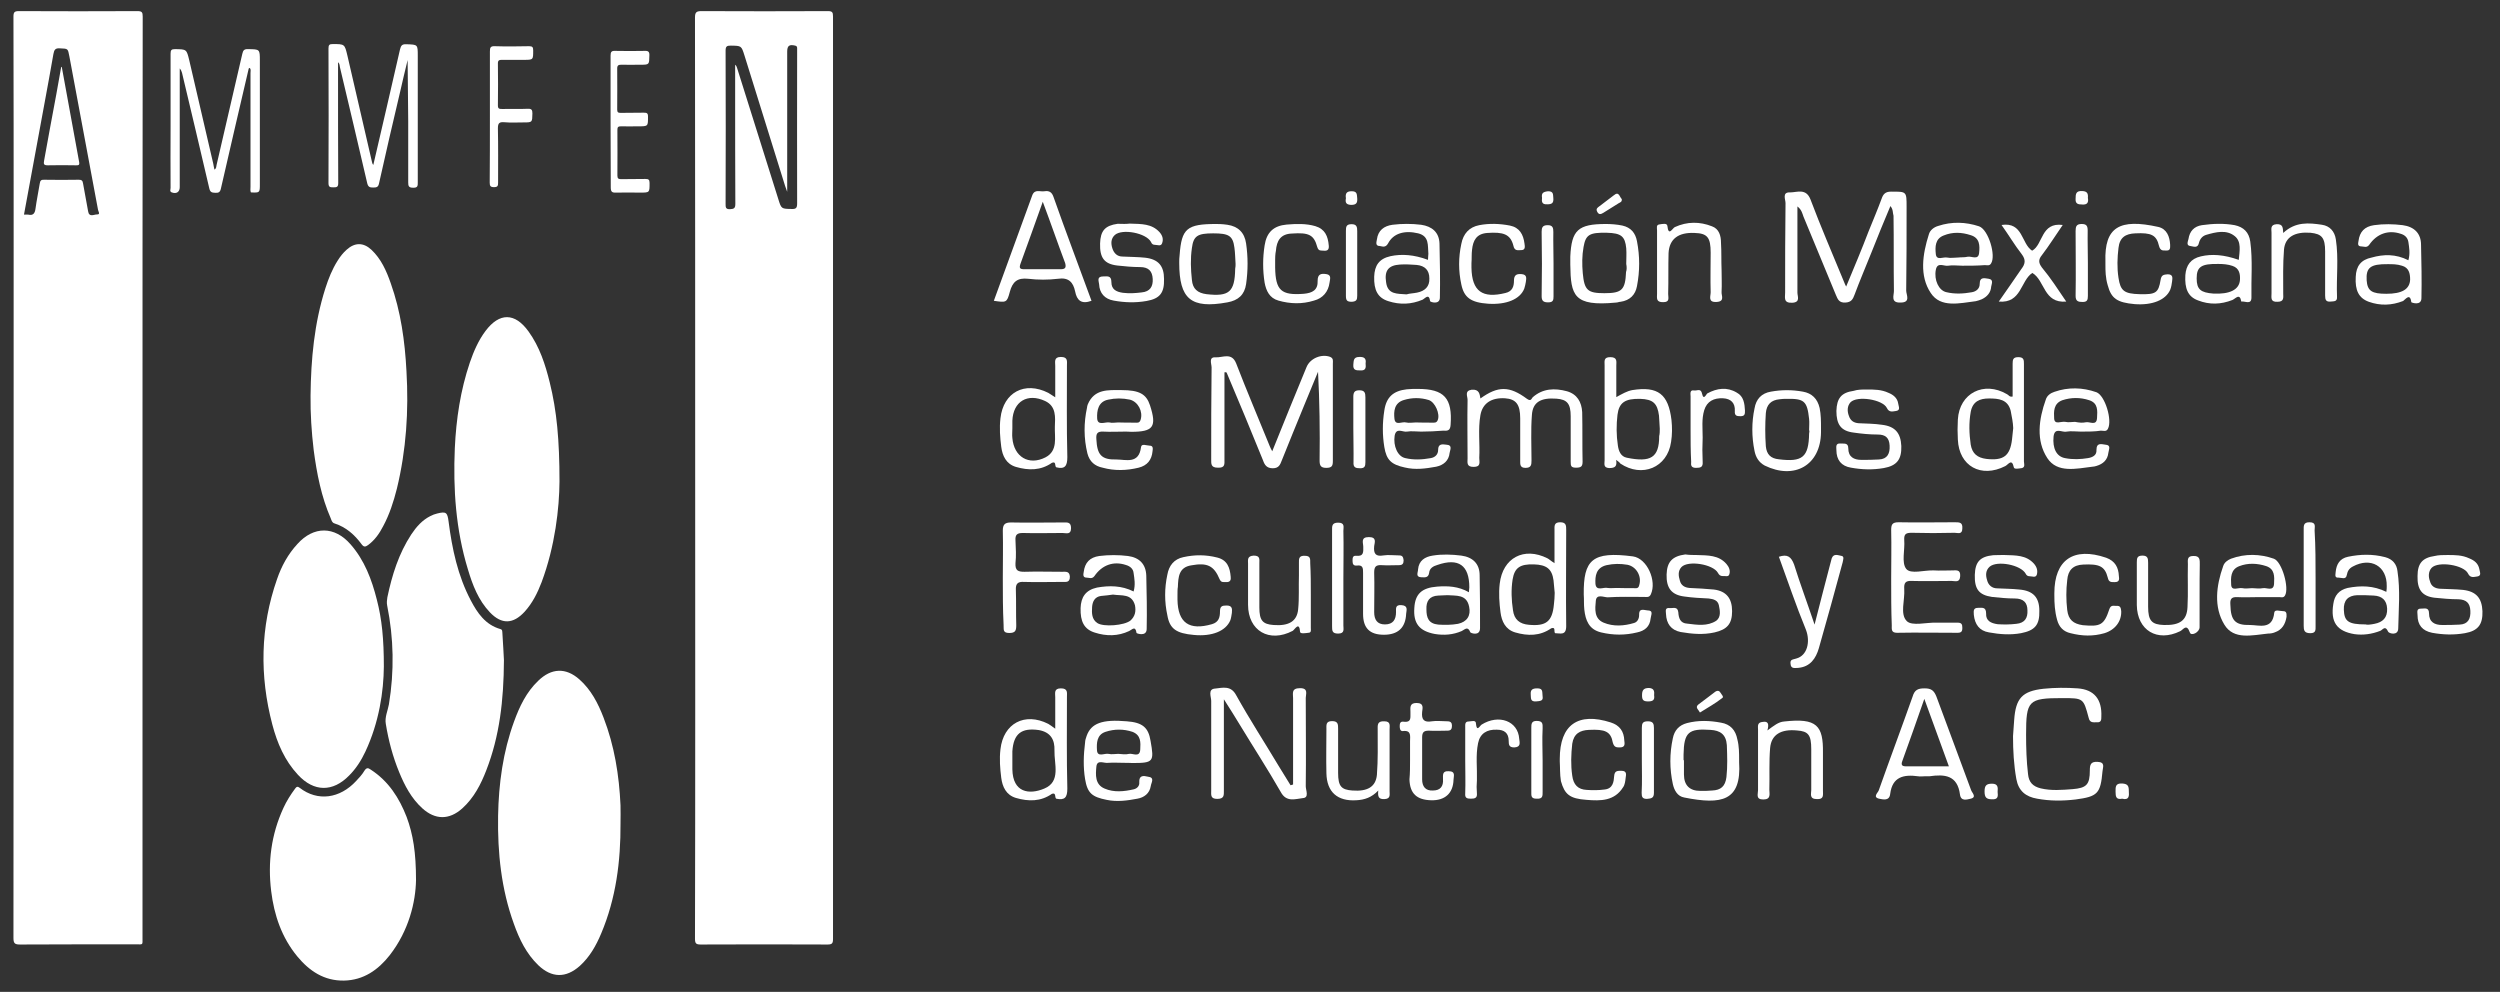 <?xml version="1.0" encoding="utf-8"?>
<!-- Generator: Adobe Illustrator 24.0.0, SVG Export Plug-In . SVG Version: 6.00 Build 0)  -->
<svg version="1.1" id="Layer_1" xmlns="http://www.w3.org/2000/svg" xmlns:xlink="http://www.w3.org/1999/xlink" x="0px" y="0px"
	 viewBox="0 0 128.24 50.88" style="enable-background:new 0 0 128.24 50.88;" xml:space="preserve">
<rect x="0" y="0" width="128.24" height="50.88" fill="#333333" stroke="none"/>
<style type="text/css">
	.st0{fill-rule:evenodd;clip-rule:evenodd;fill:#FFFFFF;}
</style>
<g>
	<g>
		<path class="st0" d="M31.83,42.24c0.01,1.94-0.23,3.84-0.99,5.64c-0.26,0.62-0.59,1.21-1.1,1.67c-0.71,0.63-1.44,0.62-2.13-0.04
			c-0.61-0.59-0.97-1.33-1.25-2.12c-0.65-1.79-0.84-3.65-0.81-5.54c0.03-1.65,0.25-3.28,0.82-4.84c0.28-0.77,0.63-1.51,1.24-2.09
			c0.67-0.65,1.41-0.69,2.11-0.07c0.6,0.53,0.96,1.23,1.24,1.96c0.56,1.45,0.8,2.96,0.87,4.5C31.84,41.62,31.83,41.93,31.83,42.24z"
			/>
		<path class="st0" d="M25.85,33.86c-0.01,2.09-0.23,3.91-0.9,5.64c-0.28,0.73-0.64,1.43-1.24,1.97c-0.67,0.6-1.39,0.59-2.05-0.01
			c-0.56-0.51-0.9-1.16-1.18-1.84c-0.33-0.8-0.55-1.63-0.69-2.49c-0.06-0.34,0.1-0.67,0.16-1c0.28-1.7,0.25-3.38-0.09-5.07
			c-0.03-0.15-0.01-0.28,0.01-0.42c0.24-1.14,0.58-2.24,1.23-3.23c0.26-0.39,0.56-0.73,0.98-0.94c0.11-0.06,0.23-0.1,0.35-0.13
			c0.45-0.11,0.52-0.06,0.58,0.41c0.18,1.4,0.47,2.78,1.14,4.05c0.34,0.65,0.75,1.25,1.52,1.47c0.11,0.03,0.09,0.12,0.1,0.2
			C25.8,33.01,25.84,33.56,25.85,33.86z"/>
		<path class="st0" d="M28.7,24.7c-0.01,1.35-0.22,3.3-0.92,5.17c-0.21,0.55-0.47,1.07-0.87,1.51c-0.59,0.64-1.18,0.66-1.78,0.03
			c-0.59-0.62-0.89-1.4-1.13-2.21c-0.62-2.03-0.76-4.11-0.67-6.21c0.07-1.5,0.29-2.97,0.77-4.39c0.2-0.58,0.44-1.14,0.81-1.63
			c0.71-0.94,1.5-0.94,2.2,0.03c0.57,0.79,0.86,1.69,1.09,2.62C28.56,21.07,28.7,22.57,28.7,24.7z"/>
		<path class="st0" d="M19.69,34.19c-0.01,1.26-0.24,2.86-0.95,4.37c-0.21,0.45-0.48,0.87-0.83,1.22c-0.84,0.86-1.81,0.85-2.63-0.04
			c-0.68-0.73-1.06-1.62-1.31-2.57c-0.66-2.51-0.62-5,0.24-7.46c0.23-0.67,0.56-1.28,1.05-1.81c0.83-0.92,1.9-0.92,2.72,0.02
			c0.72,0.82,1.09,1.81,1.35,2.84C19.59,31.76,19.69,32.78,19.69,34.19z"/>
		<path class="st0" d="M21.34,45.15c-0.02,1.11-0.36,2.58-1.35,3.85c-0.59,0.75-1.34,1.28-2.34,1.3c-1.02,0.02-1.78-0.49-2.4-1.24
			c-0.8-0.97-1.19-2.12-1.34-3.35c-0.18-1.48,0-2.9,0.63-4.27c0.16-0.35,0.37-0.68,0.6-0.99c0.07-0.1,0.13-0.12,0.23-0.04
			c0.93,0.72,2.07,0.55,2.9-0.35c0.15-0.16,0.31-0.33,0.42-0.52c0.11-0.17,0.19-0.16,0.33-0.06c0.91,0.59,1.46,1.45,1.84,2.43
			C21.19,42.8,21.34,43.73,21.34,45.15z"/>
		<path class="st0" d="M15.93,20.29c0.02-1.87,0.19-3.71,0.76-5.5c0.16-0.5,0.35-0.98,0.63-1.42c0.13-0.21,0.28-0.4,0.46-0.56
			c0.42-0.38,0.86-0.38,1.27,0c0.5,0.47,0.77,1.08,0.99,1.71c0.52,1.46,0.73,2.98,0.81,4.52c0.12,2.03-0.01,4.04-0.49,6.02
			c-0.17,0.67-0.38,1.33-0.71,1.94c-0.19,0.37-0.43,0.71-0.77,0.96c-0.13,0.09-0.21,0.12-0.33-0.04c-0.36-0.49-0.8-0.88-1.39-1.07
			c-0.13-0.04-0.15-0.15-0.19-0.25c-0.49-1.12-0.72-2.31-0.88-3.52C15.98,22.16,15.92,21.22,15.93,20.29z"/>
		<path class="st0" d="M17.34,3.19c0,0.21,0,0.4,0,0.58c0,1.87,0,3.74,0.01,5.62c0,0.21-0.08,0.22-0.25,0.22s-0.25-0.01-0.25-0.22
			c0.01-2.3,0.01-4.61,0-6.91c0-0.18,0.05-0.22,0.22-0.22c0.61,0,0.61,0,0.75,0.59c0.42,1.8,0.83,3.6,1.25,5.41
			c0.02,0.07,0.02,0.14,0.08,0.2c0.46-1.98,0.92-3.95,1.37-5.93c0.05-0.21,0.12-0.27,0.33-0.26c0.58,0.02,0.58,0.01,0.58,0.59
			c0,2.16,0,4.32,0,6.48c0,0.18,0.01,0.3-0.24,0.29c-0.23,0-0.25-0.09-0.25-0.28c0.01-2.09,0-4.17-0.03-6.27
			c-0.13,0.54-0.26,1.07-0.38,1.61c-0.37,1.57-0.74,3.15-1.09,4.73c-0.04,0.19-0.14,0.2-0.3,0.2s-0.25-0.02-0.3-0.21
			c-0.46-1.99-0.93-3.97-1.4-5.95C17.42,3.37,17.43,3.27,17.34,3.19z"/>
		<path class="st0" d="M12.76,3.51c-0.48,2.06-0.96,4.11-1.43,6.17c-0.04,0.18-0.12,0.22-0.29,0.21c-0.15-0.01-0.25-0.01-0.3-0.21
			c-0.46-1.98-0.93-3.95-1.4-5.93C9.32,3.67,9.29,3.59,9.22,3.51c0,0.1,0,0.19,0,0.28c0,1.94,0,3.87,0,5.81
			c0,0.25-0.17,0.36-0.41,0.27C8.69,9.82,8.75,9.72,8.75,9.64c-0.01-1.04,0-2.09,0-3.13c0-1.25,0-2.5,0-3.75
			c0-0.19,0.04-0.24,0.23-0.24c0.59,0.01,0.59,0,0.73,0.58c0.41,1.77,0.82,3.53,1.23,5.3c0.02,0.09,0.03,0.19,0.06,0.3
			c0.11-0.06,0.09-0.17,0.11-0.24c0.44-1.9,0.88-3.8,1.32-5.7c0.04-0.18,0.1-0.25,0.3-0.24c0.6,0.01,0.6,0,0.6,0.6
			c0,2.11,0,4.21,0,6.32c0,0.45,0,0.45-0.46,0.43c-0.04-0.09-0.02-0.2-0.02-0.29c0-1.94,0-3.89,0-5.83c0-0.09,0.03-0.18-0.03-0.26
			c0,0-0.01-0.01-0.02,0C12.77,3.5,12.77,3.5,12.76,3.51z"/>
		<path class="st0" d="M31.32,6.25c0-1.13,0-2.27,0-3.4c0-0.19,0.05-0.25,0.24-0.24c0.5,0.01,1.01,0.01,1.51,0
			c0.19-0.01,0.25,0.05,0.24,0.24c-0.01,0.47,0,0.47-0.47,0.47c-0.33,0-0.65,0.01-0.97,0c-0.14,0-0.21,0.03-0.21,0.19
			c0.01,0.7,0,1.4,0,2.11c0,0.13,0.04,0.17,0.17,0.17c0.4-0.01,0.79,0,1.19-0.01c0.16,0,0.22,0.02,0.22,0.2c0,0.5,0.01,0.5-0.5,0.5
			c-0.3,0-0.59,0.01-0.89,0c-0.14,0-0.18,0.04-0.18,0.18c0,0.78,0.01,1.57,0,2.35c0,0.15,0.06,0.18,0.19,0.18
			c0.41-0.01,0.83,0,1.24-0.01c0.16,0,0.22,0.03,0.22,0.2c0,0.5,0.01,0.5-0.48,0.5c-0.41,0-0.83-0.01-1.24,0
			c-0.2,0.01-0.27-0.04-0.27-0.26C31.33,8.5,31.32,7.37,31.32,6.25z"/>
		<path class="st0" d="M25.13,5.99c0-1.12,0-2.23,0-3.35c0-0.2,0.03-0.28,0.26-0.27c0.58,0.02,1.17,0.01,1.75,0
			c0.17,0,0.21,0.05,0.21,0.21c0,0.49,0.01,0.49-0.49,0.49c-0.37,0-0.74,0-1.11,0c-0.14,0-0.21,0.02-0.21,0.18
			c0.01,0.72,0.01,1.44,0,2.16c0,0.17,0.07,0.18,0.21,0.18c0.44-0.01,0.88,0.01,1.32-0.01c0.2-0.01,0.24,0.06,0.24,0.24
			c-0.01,0.46,0,0.46-0.47,0.46c-0.32,0-0.65,0.02-0.97-0.01c-0.25-0.02-0.33,0.04-0.33,0.31c0.02,0.93,0.01,1.85,0.01,2.78
			c0,0.16-0.01,0.24-0.21,0.24c-0.18,0-0.22-0.06-0.22-0.23C25.13,8.26,25.13,7.13,25.13,5.99z"/>
		<path class="st0" d="M35.66,24.49c0-7.86,0-15.72-0.01-23.59c0-0.28,0.08-0.33,0.34-0.33c2.16,0.01,4.32,0.01,6.48,0
			c0.22,0,0.26,0.06,0.26,0.27c0,15.78,0,31.55,0,47.33c0,0.22-0.05,0.28-0.28,0.28c-2.17-0.01-4.34-0.01-6.51,0
			c-0.24,0-0.29-0.06-0.29-0.3C35.67,40.27,35.66,32.38,35.66,24.49z M40.27,9.53c-0.69-2.23-1.39-4.46-2.08-6.68
			c-0.16-0.51-0.16-0.5-0.7-0.51c-0.2,0-0.27,0.03-0.27,0.26c0.01,2.62,0.01,5.24,0,7.86c0,0.17,0,0.28,0.23,0.27
			c0.2-0.01,0.27-0.05,0.27-0.27c-0.01-1.91-0.01-3.82-0.01-5.73c0-0.46,0-0.93,0-1.41c0.08,0.06,0.08,0.13,0.11,0.2
			c0.7,2.23,1.4,4.45,2.1,6.68c0.16,0.52,0.16,0.51,0.69,0.52c0.23,0.01,0.28-0.06,0.28-0.29c-0.01-2.55,0-5.1,0-7.64
			c0-0.11,0-0.22,0-0.32c0-0.07-0.02-0.11-0.1-0.13c-0.3-0.07-0.41,0-0.41,0.31c0,2.38,0,4.75,0,7.19
			C40.33,9.69,40.3,9.61,40.27,9.53z"/>
		<path class="st0" d="M7.31,24.52c0,7.86,0,15.72,0,23.58c0,0.4,0.04,0.34-0.34,0.34c-1.98,0-3.96,0-5.94,0.01
			c-0.26,0-0.34-0.05-0.34-0.33c0.01-12,0.01-24.01,0.01-36.01c0-3.75,0-7.51-0.01-11.26c0-0.23,0.06-0.28,0.28-0.28
			c2.03,0.01,4.05,0.01,6.08,0c0.23,0,0.27,0.06,0.27,0.28C7.31,8.75,7.31,16.64,7.31,24.52z M1.45,11.01
			c0.25,0.06,0.34-0.07,0.37-0.3c0.06-0.44,0.15-0.87,0.22-1.3c0.02-0.14,0.07-0.2,0.22-0.19c0.6,0.01,1.19,0.01,1.78,0
			c0.14,0,0.2,0.04,0.22,0.19c0.08,0.48,0.18,0.95,0.26,1.43C4.57,11.16,4.82,11,4.97,11c0.2,0.01,0.07-0.16,0.06-0.23
			C4.54,8.15,4.05,5.53,3.56,2.9C3.48,2.48,3.49,2.5,3.08,2.48c-0.24-0.02-0.3,0.07-0.34,0.29C2.6,3.6,2.44,4.43,2.29,5.26
			c-0.35,1.91-0.7,3.81-1.06,5.75C1.32,11.01,1.39,11,1.45,11.01z M3.14,3.43C3.06,3.9,2.97,4.36,2.89,4.83
			C2.67,5.97,2.47,7.11,2.26,8.25C2.23,8.42,2.25,8.48,2.45,8.48c0.48-0.01,0.97-0.01,1.45,0c0.12,0,0.19,0,0.16-0.17
			c-0.3-1.62-0.59-3.24-0.89-4.87C3.16,3.44,3.15,3.43,3.14,3.43z"/>
	</g>
	<g>
		<path class="st0" d="M62.81,19.1c0,1.49,0,2.98,0,4.47c0,0.23,0.04,0.44-0.34,0.42c-0.36,0-0.34-0.19-0.34-0.44
			c0-1.57,0-3.12,0.02-4.7c0-0.19-0.17-0.55,0.21-0.52c0.36,0.02,0.82-0.27,1.05,0.31c0.55,1.43,1.15,2.83,1.72,4.24
			c0.02,0.06,0.06,0.13,0.13,0.27c0.59-1.47,1.17-2.89,1.76-4.32c0.19-0.46,0.78-0.69,1.22-0.52c0.17,0.08,0.13,0.21,0.13,0.34
			c0,1.66,0,3.31,0,4.99c0,0.25-0.04,0.36-0.34,0.36c-0.29,0-0.34-0.13-0.34-0.38c0.02-1.51,0-3.02-0.08-4.55
			c-0.23,0.57-0.48,1.15-0.71,1.72c-0.38,0.94-0.78,1.89-1.15,2.83c-0.08,0.21-0.15,0.4-0.46,0.4s-0.42-0.17-0.5-0.4
			c-0.61-1.51-1.24-3.02-1.87-4.51C62.87,19.08,62.83,19.1,62.81,19.1z"/>
		<path class="st0" d="M96.97,10.57c-0.34,0.8-0.65,1.57-0.96,2.35c-0.29,0.73-0.61,1.47-0.88,2.2c-0.08,0.21-0.15,0.38-0.46,0.4
			c-0.34,0.02-0.4-0.17-0.5-0.4c-0.55-1.34-1.11-2.68-1.66-4.01c-0.06-0.17-0.1-0.36-0.31-0.52c0,1.51,0,2.96,0,4.42
			c0,0.19,0.17,0.5-0.27,0.52c-0.46,0.02-0.36-0.27-0.36-0.52c0-1.53,0-3.06,0.02-4.59c0-0.19-0.19-0.57,0.23-0.55
			c0.36,0,0.82-0.23,1.05,0.36c0.52,1.38,1.11,2.75,1.68,4.13c0.04,0.08,0.06,0.17,0.15,0.34c0.42-1.01,0.8-1.91,1.15-2.83
			c0.23-0.57,0.46-1.11,0.67-1.68c0.08-0.23,0.19-0.36,0.48-0.36c0.8,0,0.8-0.02,0.8,0.78c0,1.45,0,2.87-0.02,4.3
			c0,0.21,0.25,0.61-0.29,0.61c-0.52,0.02-0.34-0.36-0.34-0.59c-0.02-1.28,0-2.56-0.02-3.86C97.08,10.9,97.12,10.75,96.97,10.57z"/>
		<path class="st0" d="M66.33,40.24c0-1.47,0-2.94,0-4.42c0-0.25-0.1-0.52,0.36-0.52c0.44,0,0.29,0.31,0.29,0.5
			c0,1.51,0.02,3.02,0,4.53c0,0.21,0.19,0.59-0.15,0.61c-0.38,0.04-0.84,0.23-1.13-0.31c-0.67-1.17-1.41-2.31-2.12-3.48
			c-0.23-0.38-0.46-0.75-0.8-1.28c0,1.3,0,2.43,0,3.56c0,0.38,0,0.75,0,1.13c0,0.23,0.02,0.42-0.34,0.42
			c-0.36,0-0.31-0.21-0.31-0.44c0-1.53,0-3.06,0-4.59c0-0.21-0.19-0.61,0.21-0.63c0.38-0.04,0.8-0.17,1.07,0.34
			c0.69,1.24,1.45,2.41,2.18,3.63c0.21,0.34,0.4,0.65,0.61,0.99C66.27,40.26,66.29,40.26,66.33,40.24z"/>
		<path class="st0" d="M75.94,20.44c0.9-0.65,1.49-0.65,2.39,0.02c0.21,0.15,0.23-0.02,0.29-0.08c0.52-0.46,1.13-0.48,1.76-0.31
			c0.52,0.15,0.75,0.55,0.78,1.07c0.02,0.84,0,1.7,0.02,2.54c0,0.25-0.08,0.31-0.34,0.31s-0.27-0.1-0.27-0.31c0-0.78,0-1.55,0-2.33
			c0-0.65-0.19-0.86-0.73-0.9c-0.82-0.06-1.22,0.19-1.26,0.84c-0.06,0.78-0.02,1.55-0.02,2.33c0,0.23-0.02,0.38-0.31,0.38
			s-0.27-0.19-0.27-0.38c0-0.71,0-1.43,0-2.16c0-0.71-0.21-0.99-0.78-1.03c-0.69-0.04-1.15,0.25-1.26,0.86
			c-0.13,0.73-0.02,1.47-0.06,2.2c0,0.21,0.1,0.46-0.29,0.46c-0.38,0-0.31-0.23-0.31-0.44c0-1.01-0.02-1.99,0-3
			c0-0.19-0.17-0.46,0.21-0.52C75.88,19.96,75.9,20.21,75.94,20.44z"/>
		<path class="st0" d="M103.26,37.76c0.02-0.27,0.04-0.57,0.06-0.84c0.08-1.09,0.4-1.47,1.51-1.59c0.59-0.06,1.17-0.06,1.74-0.02
			c0.86,0.06,1.26,0.57,1.22,1.45c0,0.15,0,0.31-0.23,0.29c-0.19,0-0.36,0.04-0.42-0.23c-0.27-1.01-0.27-1.01-1.36-1.01
			c-1.74,0-1.85,0.13-1.85,1.87c0,0.67,0.02,1.36,0.1,2.03c0.04,0.42,0.25,0.63,0.65,0.73c0.55,0.13,1.09,0.08,1.64,0.04
			c0.71-0.06,0.88-0.23,0.88-0.96c0-0.29,0.04-0.46,0.4-0.44c0.4,0.02,0.27,0.27,0.25,0.48c-0.1,1.15-0.25,1.3-1.38,1.45
			c-0.67,0.08-1.32,0.08-1.97-0.04c-0.59-0.1-0.96-0.4-1.07-1.01C103.3,39.23,103.26,38.5,103.26,37.76z"/>
		<path class="st0" d="M97.01,29.69c0-0.84,0.02-1.66,0-2.5c0-0.29,0.06-0.4,0.38-0.4c0.96,0.02,1.93,0,2.89,0
			c0.23,0,0.4,0,0.38,0.31c0,0.34-0.23,0.23-0.4,0.23c-0.73,0.02-1.47,0.02-2.2,0c-0.29,0-0.4,0.06-0.38,0.38
			c0.04,0.5-0.15,1.15,0.1,1.47c0.23,0.29,0.92,0.06,1.41,0.08c0.31,0.02,0.65,0,0.96,0c0.19,0,0.42-0.06,0.4,0.29
			c-0.02,0.36-0.25,0.25-0.44,0.25c-0.67,0-1.36,0.02-2.03,0c-0.34-0.02-0.42,0.1-0.4,0.42c0.04,0.57-0.23,1.28,0.13,1.64
			c0.27,0.27,1.01,0.06,1.53,0.08c0.36,0,0.71,0,1.07,0c0.21,0,0.25,0.08,0.25,0.27c0,0.19-0.06,0.25-0.25,0.25
			c-1.05,0-2.08-0.02-3.1,0c-0.31,0-0.27-0.19-0.27-0.38C97.01,31.31,97.01,30.49,97.01,29.69z"/>
		<path class="st0" d="M51.44,29.65c0-0.82,0.02-1.61,0-2.43c0-0.31,0.1-0.42,0.42-0.42c0.88,0.02,1.76,0,2.66,0
			c0.21,0,0.42-0.04,0.42,0.29c0,0.36-0.25,0.25-0.44,0.25c-0.67,0-1.36,0.02-2.03,0c-0.29,0-0.4,0.08-0.38,0.38
			c0.02,0.4,0.04,0.8,0,1.17c-0.02,0.38,0.13,0.44,0.46,0.44c0.63-0.02,1.28,0,1.93,0c0.19,0,0.38-0.04,0.4,0.25
			c0,0.31-0.19,0.27-0.38,0.27c-0.67,0-1.32,0.02-1.97,0c-0.31-0.02-0.44,0.08-0.42,0.42c0.02,0.61,0,1.2,0.02,1.8
			c0,0.27-0.04,0.4-0.36,0.4c-0.36,0-0.27-0.21-0.29-0.42C51.44,31.26,51.44,30.47,51.44,29.65z"/>
		<path class="st0" d="M87.01,28.47c0.61,0.02,1.15,0,1.55,0.46c0.13,0.15,0.21,0.34,0.15,0.52c-0.04,0.17-0.23,0.08-0.34,0.1
			c-0.13,0-0.19-0.06-0.25-0.17c-0.25-0.44-1.53-0.65-1.87-0.29c-0.19,0.21-0.15,0.46-0.08,0.69c0.06,0.25,0.25,0.36,0.5,0.38
			c0.42,0.02,0.84,0.04,1.24,0.08c0.65,0.08,0.94,0.46,0.94,1.11c0,0.65-0.25,0.94-0.9,1.09c-0.59,0.13-1.15,0.08-1.74-0.02
			c-0.5-0.1-0.73-0.44-0.75-0.92c0-0.13-0.08-0.34,0.19-0.31c0.17,0.02,0.4-0.1,0.44,0.21c0.02,0.31,0.1,0.57,0.46,0.59
			c0.5,0.06,1.03,0.15,1.49-0.15c0.25-0.19,0.19-0.52,0.13-0.8c-0.06-0.25-0.27-0.31-0.52-0.34c-0.42-0.02-0.82-0.04-1.24-0.1
			c-0.67-0.08-0.94-0.44-0.92-1.13c0.02-0.65,0.29-0.94,0.96-1.03C86.65,28.47,86.86,28.47,87.01,28.47z"/>
		<path class="st0" d="M95.76,19.98c0.38,0,0.75,0,1.11,0.17c0.25,0.1,0.46,0.27,0.5,0.55c0.02,0.15,0.13,0.34-0.1,0.38
			c-0.17,0.02-0.36,0.1-0.48-0.15c-0.21-0.44-1.53-0.65-1.87-0.29c-0.17,0.19-0.17,0.46-0.08,0.69c0.08,0.25,0.25,0.36,0.5,0.38
			c0.4,0.02,0.8,0.02,1.2,0.08c0.67,0.08,0.96,0.42,0.99,1.09c0.02,0.69-0.23,1.01-0.9,1.13c-0.57,0.1-1.13,0.08-1.68-0.02
			c-0.5-0.08-0.75-0.4-0.75-0.9c0-0.15-0.06-0.36,0.21-0.34c0.17,0.02,0.4-0.06,0.4,0.25c0,0.44,0.29,0.59,0.67,0.59
			c0.29,0,0.61,0,0.9-0.02c0.44-0.02,0.57-0.31,0.55-0.71c-0.02-0.4-0.21-0.57-0.61-0.57c-0.42,0-0.82-0.04-1.24-0.1
			c-0.65-0.08-0.88-0.42-0.88-1.11c0.02-0.65,0.25-0.94,0.88-1.03C95.29,19.98,95.52,19.98,95.76,19.98z"/>
		<path class="st0" d="M125.55,28.47c0.38,0,0.75,0,1.11,0.17c0.25,0.1,0.46,0.25,0.52,0.55c0.02,0.15,0.13,0.34-0.1,0.38
			c-0.17,0.02-0.36,0.1-0.48-0.15c-0.21-0.44-1.53-0.65-1.87-0.29c-0.17,0.19-0.17,0.46-0.08,0.69c0.06,0.25,0.25,0.36,0.5,0.38
			c0.4,0.02,0.8,0.02,1.2,0.06c0.67,0.08,0.96,0.42,0.99,1.09c0.02,0.69-0.23,1.01-0.9,1.13c-0.57,0.1-1.13,0.08-1.68-0.02
			c-0.5-0.1-0.75-0.4-0.75-0.9c0-0.15-0.08-0.36,0.21-0.34c0.15,0,0.38-0.08,0.38,0.25c0,0.44,0.29,0.59,0.67,0.59
			c0.29,0,0.61,0,0.9-0.02c0.44-0.02,0.57-0.31,0.55-0.71c-0.02-0.4-0.21-0.57-0.61-0.59c-0.42,0-0.84-0.04-1.24-0.08
			c-0.63-0.08-0.88-0.42-0.86-1.11c0-0.65,0.25-0.94,0.88-1.03C125.09,28.47,125.32,28.47,125.55,28.47z"/>
		<path class="st0" d="M57.95,11.47c0.61,0.02,1.13,0,1.53,0.44c0.15,0.17,0.21,0.36,0.13,0.57c-0.06,0.17-0.23,0.08-0.36,0.08
			c-0.1,0-0.17-0.04-0.21-0.15c-0.25-0.46-1.47-0.69-1.85-0.36c-0.21,0.19-0.21,0.44-0.13,0.69c0.08,0.25,0.25,0.42,0.52,0.42
			c0.4,0.02,0.8,0.02,1.17,0.06c0.67,0.08,0.96,0.42,0.96,1.09c0.02,0.71-0.21,1.01-0.9,1.13c-0.57,0.1-1.13,0.08-1.68-0.02
			c-0.46-0.08-0.73-0.38-0.75-0.84c-0.02-0.17-0.13-0.4,0.21-0.4c0.21,0,0.42-0.06,0.42,0.29c0,0.38,0.25,0.5,0.59,0.55
			c0.34,0.04,0.63,0.02,0.96-0.02c0.44-0.04,0.59-0.31,0.57-0.69c-0.02-0.4-0.21-0.61-0.65-0.61c-0.4,0-0.8-0.04-1.17-0.08
			c-0.67-0.08-0.9-0.4-0.88-1.13c0.02-0.65,0.25-0.92,0.9-1.01C57.57,11.49,57.8,11.49,57.95,11.47z"/>
		<path class="st0" d="M102.82,28.47c0.59,0.02,1.11,0,1.51,0.44c0.15,0.17,0.21,0.36,0.15,0.57c-0.06,0.17-0.23,0.08-0.36,0.08
			c-0.1,0-0.17-0.04-0.21-0.13c-0.25-0.46-1.47-0.69-1.85-0.36c-0.21,0.19-0.21,0.44-0.13,0.69c0.06,0.25,0.25,0.42,0.52,0.42
			c0.38,0.02,0.75,0.02,1.13,0.06c0.71,0.06,1.03,0.4,1.03,1.09c0.02,0.73-0.23,1.01-0.94,1.15c-0.55,0.1-1.09,0.06-1.64-0.04
			c-0.5-0.08-0.73-0.42-0.78-0.9c0-0.15-0.06-0.36,0.21-0.36c0.21,0,0.42-0.06,0.42,0.29c-0.02,0.38,0.25,0.5,0.59,0.55
			c0.31,0.02,0.63,0.02,0.96-0.02c0.44-0.04,0.59-0.31,0.57-0.69c0-0.4-0.21-0.61-0.65-0.61c-0.4,0-0.8-0.04-1.17-0.08
			c-0.67-0.1-0.9-0.4-0.88-1.13c0.02-0.67,0.27-0.94,0.94-1.01C102.47,28.47,102.68,28.47,102.82,28.47z"/>
		<path class="st0" d="M117.12,11.95c0.63-0.59,1.32-0.52,1.99-0.42c0.4,0.06,0.65,0.34,0.71,0.75c0.15,0.99,0.02,1.95,0.06,2.94
			c0.02,0.27-0.17,0.23-0.34,0.25c-0.23,0.02-0.27-0.1-0.27-0.31c0-0.75,0-1.51,0-2.26c0-0.71-0.17-0.9-0.75-0.96
			c-0.8-0.06-1.3,0.21-1.36,0.86c-0.06,0.75-0.04,1.51-0.04,2.26c0,0.19,0.06,0.42-0.29,0.42c-0.38,0.02-0.31-0.21-0.31-0.44
			c0-1.05,0-2.08,0-3.1c0-0.19-0.08-0.42,0.27-0.44C117.12,11.49,117.1,11.7,117.12,11.95z"/>
		<path class="st0" d="M90.66,37.47c0.34-0.25,0.57-0.44,0.86-0.46c1.68-0.19,2.01,0.21,1.99,1.61c0,0.65,0,1.28,0,1.93
			c0,0.23,0.06,0.46-0.31,0.44c-0.4,0-0.29-0.27-0.29-0.46c0-0.69,0-1.41,0-2.1c0-0.73-0.15-0.92-0.73-0.96
			c-0.82-0.08-1.32,0.21-1.38,0.9c-0.06,0.71-0.02,1.43-0.04,2.14c0,0.21,0.1,0.5-0.31,0.5c-0.4,0-0.27-0.27-0.27-0.48
			c0-1.05,0-2.08,0-3.1c0-0.17-0.06-0.38,0.25-0.4C90.68,36.99,90.76,37.11,90.66,37.47z"/>
		<path class="st0" d="M70.7,40.55c-0.34,0.36-0.71,0.48-1.13,0.5c-0.96,0.06-1.51-0.42-1.53-1.38c-0.02-0.75,0-1.51,0-2.26
			c0-0.21-0.04-0.42,0.29-0.42c0.31,0,0.31,0.17,0.31,0.4c0,0.75,0,1.51,0,2.26c0,0.69,0.17,0.86,0.73,0.9
			c0.78,0.06,1.2-0.19,1.26-0.8c0.06-0.78,0.04-1.53,0.04-2.31c0-0.23-0.04-0.46,0.34-0.44c0.34,0,0.27,0.23,0.27,0.42
			c0,1.05,0,2.12,0,3.17c0,0.17,0.06,0.38-0.25,0.4C70.7,41.01,70.67,40.85,70.7,40.55z"/>
		<path class="st0" d="M91.25,28.56c0.44-0.15,0.63,0,0.78,0.4c0.31,0.99,0.67,1.95,1.05,3.08c0.29-1.11,0.52-2.06,0.78-3.02
			c0.04-0.13,0.06-0.25,0.1-0.38c0.1-0.27,0.34-0.15,0.48-0.13c0.19,0.02,0.1,0.21,0.08,0.34c-0.4,1.47-0.8,2.94-1.22,4.4
			c-0.15,0.52-0.44,0.96-1.07,1.01c-0.15,0-0.36,0.06-0.38-0.19c-0.04-0.25,0.1-0.23,0.29-0.29c0.57-0.15,0.73-0.86,0.5-1.47
			C92.13,31.07,91.71,29.82,91.25,28.56z"/>
		<path class="st0" d="M112.83,30.53c0,0.55,0,1.09,0,1.64c0,0.27-0.44,0.48-0.5,0.27c-0.17-0.48-0.34-0.13-0.5-0.06
			c-1.17,0.57-2.2-0.04-2.22-1.34c0-0.73,0-1.47,0-2.2c0-0.21,0.02-0.34,0.29-0.34s0.29,0.15,0.29,0.36c0,0.75,0,1.51,0,2.26
			c0,0.73,0.19,0.92,0.82,0.94c0.8,0.02,1.17-0.23,1.2-0.92c0.04-0.73,0-1.47,0.02-2.2c0-0.19-0.06-0.42,0.27-0.42
			c0.36-0.02,0.34,0.21,0.34,0.44C112.83,29.46,112.83,30.01,112.83,30.53z"/>
		<path class="st0" d="M60.4,30.53c0,0.08,0,0.15,0,0.23c0.02,1.2,0.61,1.59,1.76,1.26c0.36-0.1,0.42-0.36,0.42-0.65
			c0-0.27,0.1-0.31,0.34-0.31c0.29,0,0.29,0.17,0.27,0.38c-0.02,0.13-0.04,0.27-0.08,0.38c-0.23,0.55-0.94,0.84-1.87,0.75
			c-0.9-0.08-1.24-0.31-1.36-1.01c-0.15-0.69-0.15-1.38,0-2.08c0.08-0.46,0.34-0.8,0.82-0.9c0.59-0.13,1.15-0.13,1.74,0.02
			c0.52,0.13,0.65,0.52,0.69,0.99c0.02,0.15-0.02,0.27-0.21,0.27c-0.13-0.02-0.27,0.06-0.36-0.15c-0.29-0.69-0.63-0.86-1.45-0.71
			c-0.65,0.1-0.67,0.61-0.69,1.11C60.4,30.21,60.4,30.36,60.4,30.53L60.4,30.53z"/>
		<path class="st0" d="M75.48,13.5c0,0.08,0,0.15,0,0.23c0.02,1.22,0.57,1.59,1.74,1.3c0.36-0.08,0.44-0.34,0.44-0.63
			s0.13-0.36,0.38-0.34c0.31,0.02,0.25,0.23,0.23,0.4c-0.02,0.1-0.04,0.23-0.08,0.34c-0.21,0.55-0.92,0.84-1.85,0.78
			c-0.88-0.06-1.24-0.31-1.38-0.99c-0.15-0.69-0.15-1.38,0-2.08c0.1-0.52,0.4-0.86,0.92-0.96c0.52-0.1,1.05-0.08,1.57,0.02
			c0.5,0.1,0.69,0.46,0.75,0.92c0.02,0.15,0.06,0.34-0.17,0.34c-0.17,0-0.34,0.06-0.4-0.23c-0.15-0.59-0.52-0.71-1.34-0.65
			c-0.55,0.04-0.73,0.38-0.78,0.86C75.48,13.04,75.5,13.27,75.48,13.5C75.5,13.5,75.48,13.5,75.48,13.5z"/>
		<path class="st0" d="M65.41,13.33c0,0.25,0,0.31,0,0.4c0.02,1.17,0.31,1.43,1.47,1.34c0.44-0.04,0.73-0.19,0.71-0.67
			c0-0.34,0.17-0.38,0.44-0.34c0.29,0.04,0.19,0.27,0.17,0.44c-0.06,0.46-0.34,0.8-0.8,0.92c-0.61,0.19-1.22,0.17-1.82,0
			c-0.46-0.13-0.63-0.5-0.71-0.92c-0.1-0.63-0.1-1.28,0-1.91c0.1-0.67,0.46-1.01,1.13-1.07c0.48-0.04,0.99-0.06,1.47,0.08
			c0.5,0.15,0.65,0.52,0.69,0.99c0.02,0.19-0.04,0.29-0.25,0.27c-0.15-0.02-0.27,0.04-0.34-0.19c-0.17-0.63-0.44-0.75-1.3-0.69
			c-0.59,0.02-0.78,0.38-0.82,0.88C65.41,13.04,65.41,13.27,65.41,13.33z"/>
		<path class="st0" d="M80.01,39.06c0-0.08,0-0.1,0-0.13c0-1.76,0.94-2.41,2.62-1.87c0.46,0.15,0.67,0.46,0.69,0.92
			c0.02,0.17,0.06,0.36-0.23,0.36c-0.17,0-0.29,0-0.36-0.25c-0.1-0.57-0.4-0.69-1.22-0.65c-0.46,0.02-0.78,0.19-0.86,0.71
			c-0.06,0.55-0.08,1.09,0,1.64c0.06,0.46,0.29,0.71,0.75,0.73c0.29,0.02,0.61,0.02,0.9-0.02c0.44-0.04,0.48-0.4,0.5-0.69
			s0.19-0.27,0.38-0.27c0.29,0,0.23,0.21,0.21,0.36c-0.02,0.17-0.04,0.36-0.13,0.48c-0.44,0.71-1.15,0.71-1.87,0.65
			c-0.88-0.06-1.13-0.29-1.32-0.96C80.01,39.71,80.03,39.36,80.01,39.06z"/>
		<path class="st0" d="M108,13.59c0-0.1,0-0.15,0-0.17c-0.06-1.78,0.73-2.22,2.71-1.78c0.44,0.1,0.59,0.5,0.61,0.92
			c0,0.15,0.02,0.31-0.21,0.29c-0.17,0-0.29,0.02-0.36-0.23c-0.13-0.57-0.4-0.69-1.22-0.65c-0.5,0.02-0.8,0.21-0.86,0.75
			c-0.06,0.5-0.08,1.01,0,1.53c0.1,0.67,0.29,0.82,1.09,0.84c0.82,0.02,0.96-0.06,1.07-0.73c0.04-0.27,0.17-0.27,0.36-0.29
			c0.29,0,0.25,0.19,0.23,0.36c-0.02,0.15-0.04,0.29-0.1,0.44c-0.23,0.52-0.92,0.8-1.82,0.73c-0.9-0.08-1.2-0.29-1.38-0.96
			C108,14.24,108,13.88,108,13.59z"/>
		<path class="st0" d="M105.38,30.53c0-0.04,0-0.08,0-0.1c0-1.72,0.99-2.39,2.66-1.82c0.46,0.17,0.63,0.5,0.65,0.94
			c0.02,0.15,0.04,0.31-0.21,0.31c-0.17,0-0.31,0.02-0.36-0.23c-0.15-0.59-0.44-0.71-1.26-0.67c-0.52,0.02-0.78,0.29-0.82,0.8
			c-0.06,0.5-0.06,1.01,0,1.53c0.06,0.5,0.31,0.71,0.8,0.78c0.9,0.08,1.09,0,1.36-0.82c0.08-0.23,0.21-0.17,0.36-0.17
			c0.21-0.02,0.23,0.1,0.25,0.27c0.02,0.52-0.31,0.96-0.86,1.13c-0.59,0.17-1.15,0.15-1.74,0c-0.36-0.08-0.59-0.31-0.69-0.69
			C105.4,31.35,105.38,30.95,105.38,30.53z"/>
		<path class="st0" d="M88.31,13.84c0,0.38,0.02,0.75,0,1.13c-0.02,0.19,0.19,0.5-0.27,0.52c-0.44,0.02-0.29-0.29-0.29-0.5
			c-0.02-0.67,0-1.36,0-2.03c0-0.78-0.17-0.99-0.82-1.01c-0.84-0.04-1.3,0.31-1.34,1.03c-0.02,0.69,0,1.41-0.02,2.1
			c0,0.19,0.1,0.42-0.25,0.42C84.93,15.51,85,15.28,85,15.05c0-1.07,0-2.14,0-3.23c0-0.13-0.06-0.29,0.13-0.31
			c0.15-0.02,0.38-0.08,0.4,0.08c0.06,0.55,0.25,0.13,0.38,0.06c0.63-0.29,1.28-0.29,1.91-0.04c0.36,0.13,0.46,0.48,0.46,0.84
			C88.31,12.94,88.29,13.38,88.31,13.84C88.29,13.84,88.31,13.84,88.31,13.84z"/>
		<path class="st0" d="M72.33,38.98c0-0.31,0-0.65,0-0.96c0-0.25,0.08-0.57-0.36-0.52c-0.15,0.02-0.17-0.13-0.17-0.25
			c0-0.13,0.02-0.25,0.19-0.23c0.46,0.06,0.34-0.27,0.36-0.5c0-0.21-0.06-0.46,0.31-0.46c0.4,0,0.31,0.27,0.29,0.46
			c-0.04,0.4,0.1,0.55,0.5,0.48c0.25-0.04,0.52,0,0.8,0c0.17,0,0.23,0.08,0.23,0.23c0,0.17-0.06,0.25-0.23,0.25
			c-0.31,0-0.65,0.02-0.96,0c-0.25,0-0.34,0.08-0.34,0.34c0,0.71,0,1.43,0,2.16c0,0.36,0.17,0.59,0.55,0.57
			c0.38,0,0.55-0.21,0.52-0.59c0-0.21-0.04-0.42,0.29-0.4c0.38,0,0.25,0.27,0.25,0.44c-0.02,0.69-0.44,1.07-1.15,1.05
			c-0.73-0.02-1.09-0.34-1.11-1.07C72.33,39.65,72.33,39.32,72.33,38.98z"/>
		<path class="st0" d="M67.24,30.51c0,0.57,0,1.13,0,1.7c0,0.1,0.04,0.25-0.13,0.25c-0.15,0.02-0.4,0.06-0.42-0.04
			c-0.04-0.57-0.27-0.13-0.38-0.06c-1.2,0.63-2.29,0-2.29-1.34c0-0.69,0-1.41,0-2.1c0-0.19-0.06-0.4,0.29-0.42
			c0.34,0,0.29,0.19,0.29,0.4c0,0.75,0,1.51,0,2.26c0,0.67,0.17,0.86,0.73,0.9c0.78,0.06,1.2-0.19,1.26-0.8
			c0.06-0.59,0.02-1.17,0.04-1.74c0-0.21,0-0.42,0-0.63s-0.02-0.4,0.31-0.38c0.29,0,0.27,0.17,0.27,0.38
			C67.24,29.42,67.24,29.96,67.24,30.51z"/>
		<path class="st0" d="M70.99,32.56c-0.73,0-1.07-0.34-1.07-1.07c0-0.69,0-1.41,0-2.1c0-0.23,0-0.42-0.31-0.38
			c-0.17,0.02-0.23-0.06-0.23-0.23c0-0.15,0-0.29,0.19-0.27c0.4,0.04,0.36-0.21,0.36-0.46c0-0.21-0.15-0.5,0.29-0.5
			c0.42,0,0.29,0.29,0.27,0.46c-0.04,0.4,0.08,0.55,0.48,0.48c0.25-0.04,0.52,0,0.8,0c0.17,0,0.21,0.08,0.23,0.25
			c0,0.17-0.06,0.25-0.23,0.25c-0.29,0-0.61,0.02-0.9,0c-0.31-0.02-0.38,0.1-0.38,0.38c0.02,0.67,0,1.36,0,2.03
			c0,0.38,0.15,0.63,0.55,0.63c0.42,0,0.57-0.25,0.57-0.63c0-0.19-0.04-0.38,0.27-0.36c0.36,0.02,0.27,0.25,0.25,0.44
			C72.1,32.21,71.7,32.56,70.99,32.56z"/>
		<path class="st0" d="M105.99,15.47c-1.17,0.1-1.09-1.09-1.74-1.47c-0.61,0.4-0.55,1.57-1.72,1.47c0.42-0.59,0.78-1.13,1.15-1.66
			c0.21-0.27,0.25-0.48,0.02-0.78c-0.36-0.46-0.65-0.96-1.03-1.49c1.11-0.17,1.01,0.96,1.57,1.32c0.57-0.31,0.44-1.47,1.57-1.32
			c-0.38,0.55-0.69,1.05-1.07,1.55c-0.19,0.23-0.17,0.4,0,0.63C105.19,14.26,105.55,14.82,105.99,15.47z"/>
		<path class="st0" d="M75.16,39c0-0.57,0-1.13,0-1.7c0-0.13-0.02-0.29,0.17-0.29c0.13,0,0.38-0.1,0.38,0.1
			c0.04,0.46,0.19,0.13,0.29,0.06c0.88-0.55,1.87-0.19,1.93,0.73c0.02,0.19,0.1,0.42-0.25,0.44c-0.27,0-0.29-0.13-0.29-0.34
			c0-0.4-0.23-0.57-0.61-0.57c-0.5-0.02-0.86,0.19-0.96,0.69c-0.13,0.63-0.04,1.28-0.06,1.91c-0.02,0.23-0.02,0.44,0,0.67
			c0.02,0.23-0.1,0.27-0.31,0.27s-0.31-0.04-0.29-0.27C75.18,40.13,75.16,39.57,75.16,39z"/>
		<path class="st0" d="M86.72,22.04c0-0.57,0-1.13,0-1.7c0-0.13-0.06-0.36,0.19-0.31c0.15,0.02,0.34-0.13,0.4,0.17
			c0.08,0.36,0.21,0.02,0.27-0.02c0.5-0.27,1.01-0.34,1.51-0.04c0.36,0.19,0.4,0.57,0.42,0.92c0,0.17,0,0.29-0.23,0.29
			c-0.19,0-0.31-0.02-0.29-0.27c0.02-0.4-0.19-0.63-0.61-0.65c-0.46-0.02-0.82,0.15-0.96,0.61s-0.08,0.94-0.08,1.41
			c-0.02,0.42-0.02,0.84,0,1.24c0.02,0.27-0.1,0.31-0.34,0.31c-0.25,0-0.27-0.13-0.25-0.31C86.72,23.13,86.72,22.58,86.72,22.04z"/>
		<path class="st0" d="M68.91,29.71c0,0.8,0,1.57,0,2.37c0,0.19,0.08,0.42-0.27,0.42c-0.31,0-0.31-0.15-0.31-0.38
			c0-1.64,0-3.27,0-4.91c0-0.21-0.02-0.4,0.31-0.4c0.36,0,0.27,0.23,0.27,0.42C68.93,28.05,68.91,28.87,68.91,29.71z"/>
		<path class="st0" d="M118.78,29.69c0,0.82,0,1.61,0,2.43c0,0.19,0.02,0.36-0.27,0.36c-0.31,0-0.34-0.15-0.34-0.38
			c0-1.64,0-3.27,0-4.91c0-0.21-0.02-0.4,0.29-0.4c0.36,0,0.27,0.21,0.27,0.42C118.78,28.05,118.78,28.87,118.78,29.69z"/>
		<path class="st0" d="M84.22,38.98c0-0.55,0-1.09,0-1.64c0-0.23,0.04-0.34,0.31-0.34s0.31,0.13,0.31,0.34c0,1.11,0,2.22,0,3.33
			c0,0.27-0.13,0.29-0.36,0.31c-0.23,0-0.27-0.1-0.27-0.31C84.24,40.11,84.22,39.55,84.22,38.98z"/>
		<path class="st0" d="M69.42,21.93c0-0.52,0-1.05,0-1.57c0-0.23,0.06-0.34,0.31-0.34c0.27,0,0.31,0.13,0.31,0.36
			c0,1.11,0,2.22,0,3.33c0,0.21-0.04,0.31-0.27,0.31s-0.36-0.04-0.34-0.31C69.44,23.11,69.42,22.52,69.42,21.93z"/>
		<path class="st0" d="M107.1,13.48c0,0.57,0,1.13,0,1.7c0,0.21-0.04,0.31-0.27,0.31c-0.23,0-0.36-0.04-0.36-0.31
			c0.02-1.11,0-2.22,0-3.33c0-0.23,0.04-0.36,0.31-0.36c0.25,0,0.31,0.1,0.31,0.34C107.08,12.39,107.1,12.94,107.1,13.48z"/>
		<path class="st0" d="M79.69,13.5c0,0.57,0,1.13,0,1.7c0,0.19-0.02,0.31-0.27,0.31c-0.23,0-0.34-0.06-0.34-0.31
			c0.02-1.11,0.02-2.22,0-3.31c0-0.21,0.04-0.34,0.31-0.34c0.27,0,0.29,0.15,0.29,0.36C79.67,12.41,79.69,12.96,79.69,13.5z"/>
		<path class="st0" d="M69.04,13.48c0-0.55,0-1.09,0-1.64c0-0.21,0.02-0.34,0.29-0.34s0.29,0.15,0.29,0.36c0,1.11,0,2.22,0,3.31
			c0,0.21-0.04,0.29-0.27,0.31c-0.25,0-0.31-0.06-0.31-0.31C69.04,14.61,69.04,14.05,69.04,13.48z"/>
		<path class="st0" d="M79.13,39.02c0,0.52,0,1.05,0,1.57c0,0.23,0.02,0.4-0.31,0.38c-0.29,0-0.27-0.15-0.27-0.36
			c0-1.09,0-2.18,0-3.27c0-0.19,0-0.36,0.27-0.36c0.34,0,0.31,0.17,0.31,0.4C79.1,37.93,79.13,38.48,79.13,39.02z"/>
		<path class="st0" d="M87.2,36.55c-0.04-0.06-0.08-0.13-0.13-0.19c-0.06-0.1-0.02-0.17,0.06-0.23c0.27-0.21,0.57-0.42,0.86-0.65
			c0.13-0.08,0.21-0.04,0.27,0.06c0.04,0.08,0.19,0.21,0.08,0.27C87.98,36.09,87.6,36.3,87.2,36.55z"/>
		<path class="st0" d="M83.19,10.21c0.02,0.15-0.08,0.17-0.15,0.21c-0.27,0.17-0.55,0.34-0.8,0.5c-0.13,0.08-0.23,0.1-0.31-0.06
			c-0.08-0.15,0.02-0.21,0.1-0.27c0.25-0.19,0.5-0.38,0.75-0.57C83.05,9.79,83.07,10.1,83.19,10.21z"/>
		<path class="st0" d="M102.47,40.62c0.02,0.21,0.04,0.4-0.29,0.38c-0.29,0-0.38-0.1-0.38-0.4c0-0.29,0.08-0.4,0.38-0.4
			C102.49,40.2,102.49,40.39,102.47,40.62z"/>
		<path class="st0" d="M108.86,40.97c-0.31,0.06-0.34-0.1-0.34-0.36c0-0.23-0.02-0.44,0.34-0.42c0.29,0.02,0.34,0.13,0.34,0.38
			C109.22,40.83,109.22,41.06,108.86,40.97z"/>
		<path class="st0" d="M107.1,10.15c0.04,0.23-0.02,0.36-0.29,0.34c-0.23,0-0.36-0.04-0.34-0.31c0-0.23,0.02-0.4,0.34-0.38
			C107.06,9.81,107.12,9.92,107.1,10.15z"/>
		<path class="st0" d="M84.85,35.67c0.04,0.25-0.08,0.31-0.31,0.31c-0.25,0-0.31-0.08-0.31-0.31c0-0.25,0.06-0.38,0.36-0.38
			C84.85,35.31,84.87,35.46,84.85,35.67z"/>
		<path class="st0" d="M70.05,18.64c0.02,0.21,0.02,0.38-0.27,0.36c-0.21,0-0.38,0-0.36-0.29c0.02-0.21,0-0.4,0.31-0.4
			C69.98,18.3,70.09,18.39,70.05,18.64z"/>
		<path class="st0" d="M79.1,10.15c-0.04-0.25,0.06-0.31,0.31-0.34c0.29,0,0.25,0.17,0.27,0.36c0.02,0.25-0.08,0.31-0.31,0.31
			C79.08,10.5,79.08,10.33,79.1,10.15z"/>
		<path class="st0" d="M69.04,10.17C69,9.92,69.08,9.81,69.33,9.81c0.29,0,0.27,0.15,0.29,0.36c0.02,0.25-0.06,0.34-0.31,0.34
			C69.04,10.5,69,10.38,69.04,10.17z"/>
		<path class="st0" d="M79.13,35.73c0.04,0.23-0.13,0.23-0.34,0.25c-0.31,0.02-0.25-0.19-0.27-0.36c-0.02-0.25,0.1-0.31,0.34-0.31
			C79.17,35.31,79.1,35.5,79.13,35.73z"/>
		<path class="st0" d="M55.99,15.43c-0.52,0.19-0.75-0.02-0.84-0.48c-0.1-0.48-0.34-0.73-0.88-0.65c-0.5,0.06-1.03,0.06-1.53,0
			c-0.55-0.06-0.8,0.15-0.94,0.67c-0.15,0.57-0.19,0.55-0.82,0.46c0.65-1.8,1.32-3.61,1.97-5.41c0.13-0.34,0.4-0.17,0.63-0.21
			c0.25-0.04,0.38,0.06,0.46,0.29C54.67,11.89,55.34,13.65,55.99,15.43z M52.35,13.52c-0.08,0.23-0.04,0.29,0.19,0.29
			c0.63,0,1.24,0,1.87,0c0.23,0,0.29-0.08,0.23-0.31c-0.38-1.01-0.73-2.03-1.15-3.15C53.08,11.49,52.72,12.52,52.35,13.52z"/>
		<path class="st0" d="M98.73,39.82c-0.1,0-0.23,0.02-0.34,0c-0.73-0.1-1.32,0.02-1.43,0.9c-0.04,0.38-0.36,0.29-0.57,0.25
			c-0.34-0.08-0.06-0.31-0.02-0.42c0.57-1.61,1.17-3.21,1.74-4.82c0.1-0.34,0.27-0.42,0.61-0.42s0.48,0.1,0.61,0.42
			c0.59,1.61,1.2,3.21,1.78,4.8c0.04,0.13,0.31,0.36-0.02,0.44c-0.19,0.04-0.5,0.15-0.55-0.21c-0.13-1.01-0.8-1.05-1.57-0.94
			C98.88,39.82,98.8,39.82,98.73,39.82z M97.58,39.04c-0.08,0.21,0,0.27,0.19,0.27c0.71,0,1.43,0,2.2,0
			c-0.42-1.15-0.82-2.24-1.26-3.46C98.31,37.01,97.94,38.04,97.58,39.04z"/>
		<path class="st0" d="M82.9,23.59c0.06,0.34-0.06,0.42-0.36,0.42c-0.31-0.02-0.23-0.23-0.23-0.4c0-1.61,0-3.25,0-4.87
			c0-0.21-0.06-0.42,0.29-0.42c0.38,0,0.31,0.23,0.31,0.44c0,0.52,0,1.05,0,1.61c0.31-0.17,0.55-0.31,0.82-0.36
			c1.32-0.21,1.85,0.21,2.01,1.53c0.04,0.38,0.04,0.75-0.02,1.13c-0.19,1.32-1.49,1.85-2.6,1.11C83.07,23.71,83.01,23.67,82.9,23.59
			z M85.14,21.99c-0.02-0.23-0.02-0.46-0.04-0.67c-0.08-0.63-0.31-0.84-0.96-0.86c-0.78-0.02-1.09,0.19-1.17,0.82
			c-0.06,0.52-0.06,1.05,0.02,1.57c0.04,0.29,0.15,0.57,0.46,0.63c1.22,0.25,1.66,0,1.66-1.11C85.14,22.25,85.14,22.12,85.14,21.99
			L85.14,21.99z"/>
		<path class="st0" d="M53.96,23.74c-0.57,0.4-1.2,0.4-1.85,0.21c-0.5-0.15-0.69-0.57-0.75-1.03c-0.06-0.48-0.1-0.96-0.04-1.47
			c0.15-1.32,1.24-1.91,2.45-1.3c0.08,0.04,0.19,0.13,0.36,0.23c0-0.59,0-1.09,0-1.61c0-0.21-0.08-0.46,0.29-0.46
			s0.31,0.23,0.31,0.44c0,1.57-0.02,3.12,0.02,4.7c0,0.46-0.13,0.63-0.57,0.52C54.09,23.9,54.19,23.65,53.96,23.74z M51.93,21.97
			c0,0.17-0.02,0.34,0,0.5c0.08,0.96,0.84,1.43,1.7,0.99c0.65-0.34,0.46-1.03,0.48-1.57c0.02-0.48,0.08-1.05-0.5-1.32
			c-0.9-0.42-1.64,0.02-1.68,1.01C51.93,21.7,51.93,21.83,51.93,21.97L51.93,21.97z"/>
		<path class="st0" d="M53.96,40.72c-0.57,0.4-1.2,0.4-1.85,0.21c-0.5-0.15-0.69-0.57-0.75-1.03c-0.06-0.48-0.1-0.96-0.04-1.47
			c0.15-1.32,1.24-1.91,2.45-1.3c0.08,0.04,0.19,0.13,0.36,0.25c0-0.59,0-1.11,0-1.61c0-0.21-0.08-0.46,0.29-0.46
			s0.31,0.23,0.31,0.44c0,1.57-0.02,3.12,0.02,4.7c0,0.46-0.13,0.61-0.57,0.52C54.09,40.91,54.19,40.64,53.96,40.72z M51.93,38.96
			c0,0.17,0,0.34,0,0.5c0.02,1.2,0.86,1.32,1.64,0.99c0.86-0.36,0.5-1.26,0.52-1.95c0.02-0.55-0.19-0.94-0.8-1.05
			c-0.9-0.13-1.3,0.19-1.36,1.09C51.93,38.69,51.93,38.81,51.93,38.96L51.93,38.96z"/>
		<path class="st0" d="M79.57,32.23c-0.57,0.4-1.2,0.4-1.85,0.21c-0.5-0.15-0.69-0.57-0.75-1.03c-0.06-0.48-0.1-0.96-0.04-1.47
			c0.15-1.32,1.24-1.91,2.45-1.3c0.08,0.04,0.17,0.13,0.36,0.25c0-0.61,0-1.13,0-1.68c0-0.21-0.04-0.42,0.29-0.42
			c0.31,0,0.31,0.17,0.31,0.4c0,1.64-0.02,3.27,0,4.93c0,0.5-0.31,0.36-0.57,0.36C79.69,32.4,79.82,32.14,79.57,32.23z M79.69,29.77
			c-0.08-0.59-0.36-0.8-1.01-0.82c-0.71-0.02-0.99,0.17-1.09,0.78c-0.08,0.52-0.06,1.05,0.02,1.57c0.06,0.48,0.34,0.71,0.82,0.75
			c0.88,0.08,1.2-0.17,1.28-1.05c0.02-0.19,0.04-0.38,0.04-0.59C79.73,30.21,79.71,29.98,79.69,29.77z"/>
		<path class="st0" d="M103.24,20.34c0-0.57,0-1.11,0-1.68c0-0.21,0.02-0.34,0.29-0.34c0.29,0,0.29,0.15,0.29,0.36
			c0,1.66,0,3.31,0,4.99c0,0.1,0.08,0.29-0.1,0.34c-0.15,0.02-0.4,0.08-0.42-0.04c-0.1-0.48-0.29-0.13-0.44-0.06
			c-1.24,0.63-2.37,0-2.43-1.36c-0.02-0.34-0.02-0.67,0-1.03c0.08-1.36,1.34-1.99,2.52-1.3C103.03,20.25,103.07,20.38,103.24,20.34z
			 M103.14,21.07c-0.15-0.59-0.63-0.63-1.11-0.63s-0.84,0.15-0.94,0.69c-0.1,0.57-0.08,1.11,0,1.68c0.08,0.46,0.34,0.67,0.8,0.73
			c0.88,0.1,1.22-0.15,1.32-1.01c0.02-0.19,0.04-0.38,0.06-0.57C103.26,21.68,103.2,21.37,103.14,21.07z"/>
		<path class="st0" d="M122.41,30.36c0.02-0.13,0.02-0.21,0.02-0.29c0.02-1.03-0.82-1.51-1.74-1.01c-0.19,0.1-0.27,0.23-0.31,0.44
			c-0.04,0.25-0.27,0.13-0.42,0.13c-0.23,0.02-0.15-0.17-0.15-0.29c0.04-0.4,0.21-0.69,0.63-0.78c0.63-0.13,1.26-0.15,1.91,0.02
			c0.38,0.1,0.59,0.36,0.63,0.71c0.15,0.99,0.06,1.97,0.04,2.94c0,0.4-0.48,0.27-0.52,0.17c-0.15-0.34-0.27-0.1-0.4-0.04
			c-0.44,0.17-0.88,0.23-1.32,0.17c-0.92-0.15-1.24-0.63-1.09-1.55c0.06-0.44,0.29-0.71,0.73-0.82
			C121.09,30.03,121.74,30.03,122.41,30.36z M121.8,32c0.42-0.08,0.67-0.31,0.65-0.78c-0.02-0.44-0.27-0.65-0.69-0.67
			c-0.27-0.02-0.57-0.02-0.84-0.02c-0.48,0.02-0.71,0.27-0.69,0.75c0.02,0.59,0.23,0.75,1.11,0.75
			C121.42,32.06,121.61,32.04,121.8,32z"/>
		<path class="st0" d="M58.15,30.34c0.1-0.36,0.04-0.65,0-0.94c-0.02-0.23-0.19-0.36-0.4-0.42c-0.63-0.21-1.22,0-1.61,0.57
			c-0.13,0.17-0.27,0.08-0.4,0.08c-0.21,0-0.17-0.17-0.15-0.29c0.06-0.48,0.31-0.75,0.8-0.82c0.48-0.06,0.99-0.06,1.47,0
			c0.59,0.08,0.92,0.42,0.94,1.01c0.02,0.9,0.04,1.8,0.02,2.73c0,0.42-0.52,0.23-0.52,0.21c-0.06-0.4-0.23-0.17-0.38-0.1
			c-0.57,0.27-1.17,0.27-1.76,0.08c-0.55-0.17-0.75-0.57-0.73-1.26c0.02-0.55,0.25-0.92,0.84-1.05
			C56.9,30.03,57.53,30.03,58.15,30.34z M56.48,30.57c-0.31,0.04-0.44,0.27-0.46,0.57c-0.02,0.31-0.02,0.63,0.27,0.82
			c0.31,0.21,1.38,0.13,1.7-0.13c0.23-0.21,0.29-0.46,0.23-0.78c-0.17-0.61-0.67-0.48-1.13-0.55C56.9,30.53,56.69,30.55,56.48,30.57
			z"/>
		<path class="st0" d="M123.54,13.35c0.1-0.36,0.04-0.65,0-0.94c-0.04-0.23-0.19-0.36-0.4-0.42c-0.63-0.21-1.22,0-1.61,0.57
			c-0.13,0.17-0.27,0.08-0.4,0.08c-0.21,0-0.17-0.15-0.15-0.27c0.06-0.48,0.31-0.75,0.8-0.82s0.99-0.06,1.47,0
			c0.59,0.08,0.94,0.42,0.94,1.01c0.02,0.9,0.04,1.8,0.02,2.73c0,0.42-0.52,0.23-0.52,0.21c-0.06-0.5-0.31-0.13-0.42-0.06
			c-0.59,0.23-1.17,0.25-1.76,0.04c-0.52-0.19-0.71-0.59-0.67-1.28c0.02-0.55,0.27-0.88,0.82-0.99
			C122.26,13.04,122.89,13.02,123.54,13.35z M121.4,14.38c0.04,0.55,0.27,0.69,1.01,0.69c0.8,0,1.2-0.23,1.22-0.73
			c0-0.31-0.06-0.61-0.42-0.71c-0.25-0.08-0.48-0.08-0.73-0.08C121.59,13.54,121.36,13.73,121.4,14.38z"/>
		<path class="st0" d="M73.25,13.33c0-0.15,0.02-0.23,0.02-0.31c-0.04-0.42,0.06-0.9-0.52-1.05c-0.71-0.17-1.28,0-1.55,0.52
			c-0.13,0.23-0.29,0.15-0.42,0.13c-0.25,0-0.17-0.21-0.15-0.34c0.06-0.46,0.36-0.69,0.8-0.75c0.48-0.06,0.99-0.06,1.47,0
			c0.55,0.08,0.92,0.38,0.94,0.96c0.02,0.92,0.04,1.85,0.02,2.77c0,0.4-0.5,0.23-0.5,0.19c-0.06-0.42-0.25-0.15-0.38-0.08
			c-0.59,0.25-1.17,0.27-1.76,0.08c-0.55-0.17-0.75-0.57-0.73-1.26c0.02-0.57,0.25-0.92,0.84-1.05
			C71.89,13.02,72.54,13.06,73.25,13.33z M72.69,15.01c0.4-0.08,0.65-0.31,0.63-0.73c0-0.42-0.23-0.65-0.65-0.69
			c-0.27-0.02-0.57-0.04-0.86-0.02c-0.59,0.04-0.8,0.31-0.71,0.9c0.08,0.65,0.57,0.59,1.05,0.63C72.31,15.05,72.5,15.05,72.69,15.01
			z"/>
		<path class="st0" d="M114.84,13.33c0.04-0.44,0.15-0.94-0.21-1.22c-0.42-0.34-0.96-0.21-1.47-0.06c-0.19,0.06-0.31,0.21-0.36,0.4
			c-0.06,0.31-0.29,0.19-0.44,0.17c-0.23-0.02-0.13-0.23-0.1-0.36c0.06-0.4,0.29-0.65,0.69-0.71c0.57-0.08,1.13-0.1,1.68,0
			c0.46,0.1,0.73,0.36,0.8,0.84c0.13,0.96,0.04,1.93,0.06,2.87c0,0.4-0.34,0.17-0.52,0.21c-0.08-0.46-0.29-0.15-0.46-0.08
			c-0.59,0.23-1.17,0.25-1.76,0.02c-0.52-0.19-0.69-0.61-0.65-1.3c0.04-0.5,0.27-0.84,0.8-0.96
			C113.45,13.02,114.08,13.06,114.84,13.33z M112.68,14.28c0,0.57,0.21,0.73,0.86,0.78c0.82,0.04,1.32-0.19,1.36-0.69
			c0.02-0.29-0.02-0.61-0.38-0.73c-0.23-0.08-0.48-0.1-0.71-0.1C112.91,13.52,112.68,13.69,112.68,14.28z"/>
		<path class="st0" d="M115.84,30.63c-0.36,0-0.71,0.02-1.07,0c-0.34-0.02-0.38,0.13-0.36,0.4c0.02,0.78,0.23,1.05,1.01,1.03
			c0.46,0,1.15,0.27,1.24-0.63c0.02-0.19,0.29-0.08,0.46-0.08c0.19,0,0.17,0.15,0.17,0.29c-0.06,0.38-0.23,0.67-0.61,0.8
			c-0.1,0.04-0.21,0.06-0.34,0.06c-0.8,0.08-1.76,0.34-2.24-0.46c-0.55-0.9-0.42-1.99-0.06-3c0.06-0.19,0.23-0.31,0.4-0.38
			c0.73-0.27,1.49-0.25,2.2,0c0.42,0.15,0.8,1.51,0.57,1.89c-0.08,0.13-0.19,0.08-0.29,0.08C116.56,30.63,116.2,30.63,115.84,30.63z
			 M116.08,30.17c0.19-0.04,0.55,0.19,0.57-0.23c0.02-0.36,0.04-0.75-0.4-0.9c-0.46-0.15-0.94-0.17-1.38,0
			c-0.46,0.17-0.44,0.61-0.42,0.96c0.02,0.34,0.36,0.13,0.57,0.17c0.17,0.04,0.34,0,0.5,0C115.7,30.17,115.89,30.21,116.08,30.17z"
			/>
		<path class="st0" d="M106.74,22.14c-0.25,0-0.5-0.04-0.73,0c-0.23,0.06-0.61-0.25-0.67,0.25c-0.06,0.61,0.15,1.03,0.59,1.11
			c0.4,0.08,0.8,0.06,1.17,0c0.25-0.04,0.46-0.15,0.44-0.42c0-0.4,0.27-0.29,0.46-0.27c0.31,0.02,0.17,0.25,0.15,0.42
			c-0.04,0.36-0.27,0.57-0.61,0.67c-0.06,0.02-0.15,0.04-0.21,0.04c-0.82,0.1-1.8,0.34-2.31-0.44c-0.59-0.9-0.44-1.99-0.08-3
			c0.06-0.21,0.25-0.34,0.44-0.4c0.71-0.25,1.45-0.23,2.16,0.02c0.44,0.17,0.82,1.43,0.59,1.87c-0.08,0.17-0.23,0.1-0.36,0.1
			C107.46,22.14,107.1,22.14,106.74,22.14z M107,21.66c0.21-0.04,0.55,0.21,0.57-0.23c0.02-0.36,0.06-0.75-0.4-0.9
			c-0.46-0.15-0.92-0.15-1.38,0c-0.46,0.17-0.44,0.59-0.42,0.94c0.02,0.34,0.36,0.13,0.57,0.17c0.17,0.04,0.34,0,0.5,0
			C106.64,21.68,106.83,21.7,107,21.66z"/>
		<path class="st0" d="M75.35,30.38c0-0.13,0.02-0.19,0.02-0.25c0-1.13-0.55-1.53-1.64-1.15c-0.21,0.06-0.4,0.17-0.42,0.4
			c-0.04,0.29-0.25,0.23-0.42,0.23c-0.29-0.02-0.15-0.25-0.15-0.4c0.04-0.46,0.36-0.65,0.75-0.71c0.48-0.08,0.99-0.06,1.47,0
			c0.59,0.08,0.94,0.42,0.94,1.01c0.02,0.9,0.02,1.8,0.02,2.71c0,0.44-0.5,0.25-0.5,0.21c-0.13-0.34-0.29-0.13-0.44-0.06
			c-0.44,0.19-0.9,0.23-1.38,0.15c-0.8-0.15-1.11-0.55-1.05-1.34c0.04-0.71,0.38-1.03,1.17-1.09
			C74.26,30.05,74.81,30.07,75.35,30.38z M73.78,30.55c-0.46,0.02-0.63,0.29-0.61,0.71c0,0.42,0.1,0.73,0.61,0.78
			c0.34,0.02,0.67,0.02,1.01-0.04c0.46-0.1,0.67-0.42,0.57-0.88c-0.13-0.65-0.67-0.55-1.11-0.59
			C74.09,30.53,73.92,30.55,73.78,30.55z"/>
		<path class="st0" d="M100.66,13.63c-0.25,0-0.5-0.04-0.73,0c-0.21,0.04-0.55-0.21-0.63,0.21c-0.1,0.52,0.15,1.07,0.55,1.15
			c0.42,0.1,0.86,0.08,1.3,0c0.23-0.04,0.4-0.19,0.4-0.42c0-0.4,0.27-0.29,0.46-0.27c0.27,0.04,0.15,0.27,0.13,0.4
			c-0.02,0.31-0.21,0.52-0.48,0.65c-0.1,0.04-0.21,0.08-0.31,0.1c-0.82,0.1-1.8,0.36-2.31-0.42c-0.59-0.88-0.42-1.99-0.1-3
			c0.06-0.23,0.27-0.38,0.48-0.44c0.69-0.23,1.41-0.21,2.1,0.02c0.48,0.17,0.88,1.51,0.61,1.91c-0.08,0.13-0.21,0.08-0.31,0.08
			C101.42,13.63,101.04,13.63,100.66,13.63z M100.93,13.17c0.21-0.04,0.55,0.19,0.59-0.19c0.04-0.38,0.04-0.78-0.44-0.92
			c-0.46-0.15-0.92-0.17-1.38,0.02c-0.44,0.17-0.44,0.59-0.4,0.96c0.04,0.34,0.38,0.13,0.57,0.17c0.19,0.04,0.38,0,0.57,0
			C100.6,13.19,100.77,13.21,100.93,13.17z"/>
		<path class="st0" d="M72.9,22.14c-0.25,0-0.5-0.04-0.73,0c-0.21,0.04-0.55-0.23-0.63,0.21c-0.08,0.52,0.15,1.07,0.55,1.15
			c0.42,0.1,0.86,0.08,1.3,0c0.23-0.04,0.38-0.19,0.38-0.42c0-0.34,0.23-0.29,0.42-0.27c0.34,0.02,0.19,0.27,0.17,0.42
			c-0.04,0.4-0.31,0.63-0.69,0.71c-0.55,0.1-1.07,0.17-1.61,0.04c-0.69-0.15-0.94-0.38-1.05-1.05c-0.1-0.61-0.1-1.24,0-1.87
			c0.1-0.69,0.46-1.01,1.15-1.09c0.19-0.02,0.38-0.02,0.57-0.02c1.36,0,1.78,0.48,1.68,1.85c-0.02,0.27-0.13,0.31-0.36,0.29
			C73.65,22.12,73.27,22.14,72.9,22.14z M73.48,21.68c0.1,0,0.21,0.02,0.27-0.13c0.13-0.31-0.13-0.92-0.46-1.03
			c-0.42-0.13-0.86-0.13-1.28,0c-0.5,0.15-0.52,0.59-0.48,0.96c0.04,0.38,0.4,0.13,0.59,0.19c0.17,0.04,0.34,0,0.5,0
			C72.92,21.68,73.21,21.68,73.48,21.68z"/>
		<path class="st0" d="M81.24,30.49c-0.02-1.78,0.44-2.22,2.52-1.95c0.73,0.1,1.24,1.26,0.92,1.95c-0.08,0.17-0.21,0.13-0.34,0.13
			c-0.63,0-1.26-0.02-1.87,0.02c-0.21,0-0.57-0.19-0.61,0.17c-0.04,0.42-0.1,0.92,0.4,1.13c0.5,0.21,1.05,0.17,1.55,0.02
			c0.17-0.04,0.27-0.21,0.27-0.4c-0.02-0.38,0.23-0.27,0.42-0.25c0.34,0,0.19,0.23,0.17,0.42c-0.04,0.42-0.31,0.63-0.69,0.71
			c-0.61,0.15-1.22,0.15-1.85,0c-0.63-0.15-0.8-0.63-0.86-1.17C81.24,31.01,81.26,30.76,81.24,30.49z M83.8,30.17
			c0.13,0,0.25,0.04,0.29-0.17c0.13-0.44-0.15-0.94-0.61-1.03c-0.36-0.06-0.71-0.06-1.07,0.02c-0.55,0.13-0.59,0.57-0.57,0.96
			c0.04,0.4,0.42,0.15,0.63,0.21c0.15,0.02,0.29,0,0.46,0C83.24,30.17,83.53,30.17,83.8,30.17z"/>
		<path class="st0" d="M57.65,39.13c-0.27,0-0.52-0.02-0.8,0c-0.21,0.04-0.57-0.19-0.61,0.19c-0.04,0.42-0.08,0.92,0.42,1.13
			c0.48,0.21,1.01,0.15,1.49,0.04c0.19-0.04,0.31-0.19,0.29-0.36c-0.02-0.38,0.23-0.34,0.44-0.29c0.38,0.04,0.17,0.31,0.15,0.48
			c-0.06,0.38-0.34,0.59-0.69,0.65c-0.52,0.1-1.05,0.17-1.57,0.06c-0.75-0.15-0.99-0.34-1.11-1.07c-0.1-0.61-0.08-1.24,0-1.87
			c0-0.1,0.04-0.23,0.08-0.34c0.23-0.65,0.8-0.86,2.06-0.75c0.8,0.06,1.11,0.31,1.22,1.01c0.19,1.07,0.15,1.13-0.94,1.13
			C57.95,39.13,57.8,39.13,57.65,39.13z M57.92,38.67c0.19-0.04,0.55,0.21,0.57-0.23c0.02-0.36,0.04-0.73-0.4-0.9
			c-0.46-0.15-0.92-0.15-1.38,0s-0.46,0.59-0.44,0.94c0.02,0.38,0.38,0.15,0.59,0.19c0.17,0.04,0.34,0,0.5,0
			C57.55,38.69,57.76,38.71,57.92,38.67z"/>
		<path class="st0" d="M57.67,22.14c-0.36,0-0.71,0.02-1.07,0c-0.34-0.02-0.38,0.13-0.36,0.4c0.04,0.78,0.25,1.05,1.03,1.03
			c0.48,0,1.15,0.25,1.26-0.63c0.02-0.21,0.29-0.08,0.44-0.08c0.19,0,0.17,0.15,0.15,0.29c-0.04,0.44-0.27,0.73-0.71,0.84
			c-0.61,0.15-1.24,0.17-1.85,0c-0.4-0.08-0.67-0.31-0.78-0.73c-0.19-0.78-0.19-1.57-0.02-2.35c0-0.06,0.02-0.1,0.04-0.17
			c0.34-0.8,1.05-0.73,1.72-0.73c0.94,0,1.28,0.21,1.47,0.78c0.36,1.11,0.17,1.36-0.96,1.36C57.9,22.14,57.78,22.14,57.67,22.14z
			 M58.2,21.68c0.13,0,0.25,0.04,0.31-0.15c0.13-0.42-0.13-0.92-0.55-1.03c-0.38-0.08-0.75-0.08-1.11,0
			c-0.52,0.1-0.59,0.57-0.57,0.96c0.02,0.4,0.42,0.17,0.63,0.21c0.15,0.04,0.29,0,0.44,0C57.63,21.68,57.9,21.68,58.2,21.68z"/>
		<path class="st0" d="M93.41,21.93c0,0.13,0,0.19,0,0.25c-0.02,1.68-1.36,2.45-2.89,1.7c-0.31-0.17-0.46-0.44-0.52-0.75
			c-0.15-0.73-0.15-1.47,0-2.18c0.08-0.48,0.36-0.78,0.84-0.86c0.55-0.1,1.09-0.1,1.64,0c0.46,0.08,0.75,0.36,0.86,0.84
			C93.41,21.26,93.41,21.64,93.41,21.93z M92.8,22.06c0-0.19,0.02-0.38,0-0.57c-0.1-0.92-0.25-1.05-1.17-1.03
			c-0.1,0-0.23,0-0.34,0.02c-0.44,0.04-0.67,0.27-0.71,0.71c-0.04,0.57-0.04,1.13,0,1.7c0.04,0.42,0.25,0.63,0.67,0.67
			c1.2,0.15,1.53-0.1,1.55-1.32C92.82,22.16,92.82,22.1,92.8,22.06C92.82,22.06,92.8,22.06,92.8,22.06z"/>
		<path class="st0" d="M82.38,11.49c0.25,0,0.55,0.02,0.84,0.08c0.44,0.1,0.67,0.38,0.75,0.8c0.15,0.78,0.15,1.53,0,2.31
			c-0.08,0.44-0.36,0.73-0.84,0.8c-0.08,0-0.15,0.04-0.23,0.04c-2.18,0.21-2.33-0.36-2.35-1.95c0-0.13,0-0.27,0-0.4
			C80.61,11.8,80.95,11.49,82.38,11.49z M83.42,13.54c0-0.27,0.02-0.52,0-0.8c-0.06-0.63-0.27-0.78-0.99-0.8
			c-0.9-0.02-1.09,0.1-1.2,0.73c-0.08,0.44-0.08,0.9-0.04,1.34c0.08,0.88,0.25,1.03,1.11,1.03c0.9,0,1.07-0.17,1.11-1.09
			C83.45,13.84,83.45,13.69,83.42,13.54L83.42,13.54z"/>
		<path class="st0" d="M89.21,38.96c0,0.08,0,0.1,0,0.13c0.13,2.01-0.9,2.2-2.81,1.82c-0.36-0.06-0.52-0.38-0.59-0.69
			c-0.17-0.78-0.17-1.57,0-2.35c0.08-0.4,0.31-0.67,0.73-0.78c0.59-0.15,1.15-0.13,1.74-0.02c0.48,0.08,0.75,0.38,0.84,0.86
			C89.21,38.27,89.21,38.65,89.21,38.96z M86.38,39c0,0.25,0,0.48,0,0.73c0,0.55,0.29,0.84,0.84,0.84c0.21,0,0.42,0,0.61-0.02
			c0.44-0.02,0.67-0.21,0.73-0.69c0.06-0.55,0.04-1.09,0.02-1.64c-0.04-0.55-0.34-0.75-0.84-0.78c-1.13-0.08-1.36,0.13-1.38,1.26
			c0,0.08,0,0.19,0,0.27C86.36,39,86.36,39,86.38,39z"/>
		<path class="st0" d="M62.39,11.49c0.08,0,0.31,0,0.57,0.04c0.55,0.08,0.88,0.4,0.96,0.96c0.1,0.69,0.1,1.38,0,2.08
			c-0.08,0.55-0.4,0.84-0.96,0.94c-1.87,0.34-2.47-0.17-2.47-2.03c0-0.13,0-0.27,0.02-0.4C60.61,11.72,60.88,11.49,62.39,11.49z
			 M63.38,13.54c-0.02-0.27-0.02-0.57-0.06-0.84c-0.08-0.61-0.29-0.73-1.09-0.73s-1.01,0.13-1.09,0.75c-0.08,0.55-0.06,1.09,0,1.64
			c0.04,0.46,0.29,0.67,0.75,0.73c1.15,0.13,1.45-0.1,1.47-1.3C63.38,13.69,63.38,13.61,63.38,13.54L63.38,13.54z"/>
	</g>
</g>
</svg>
